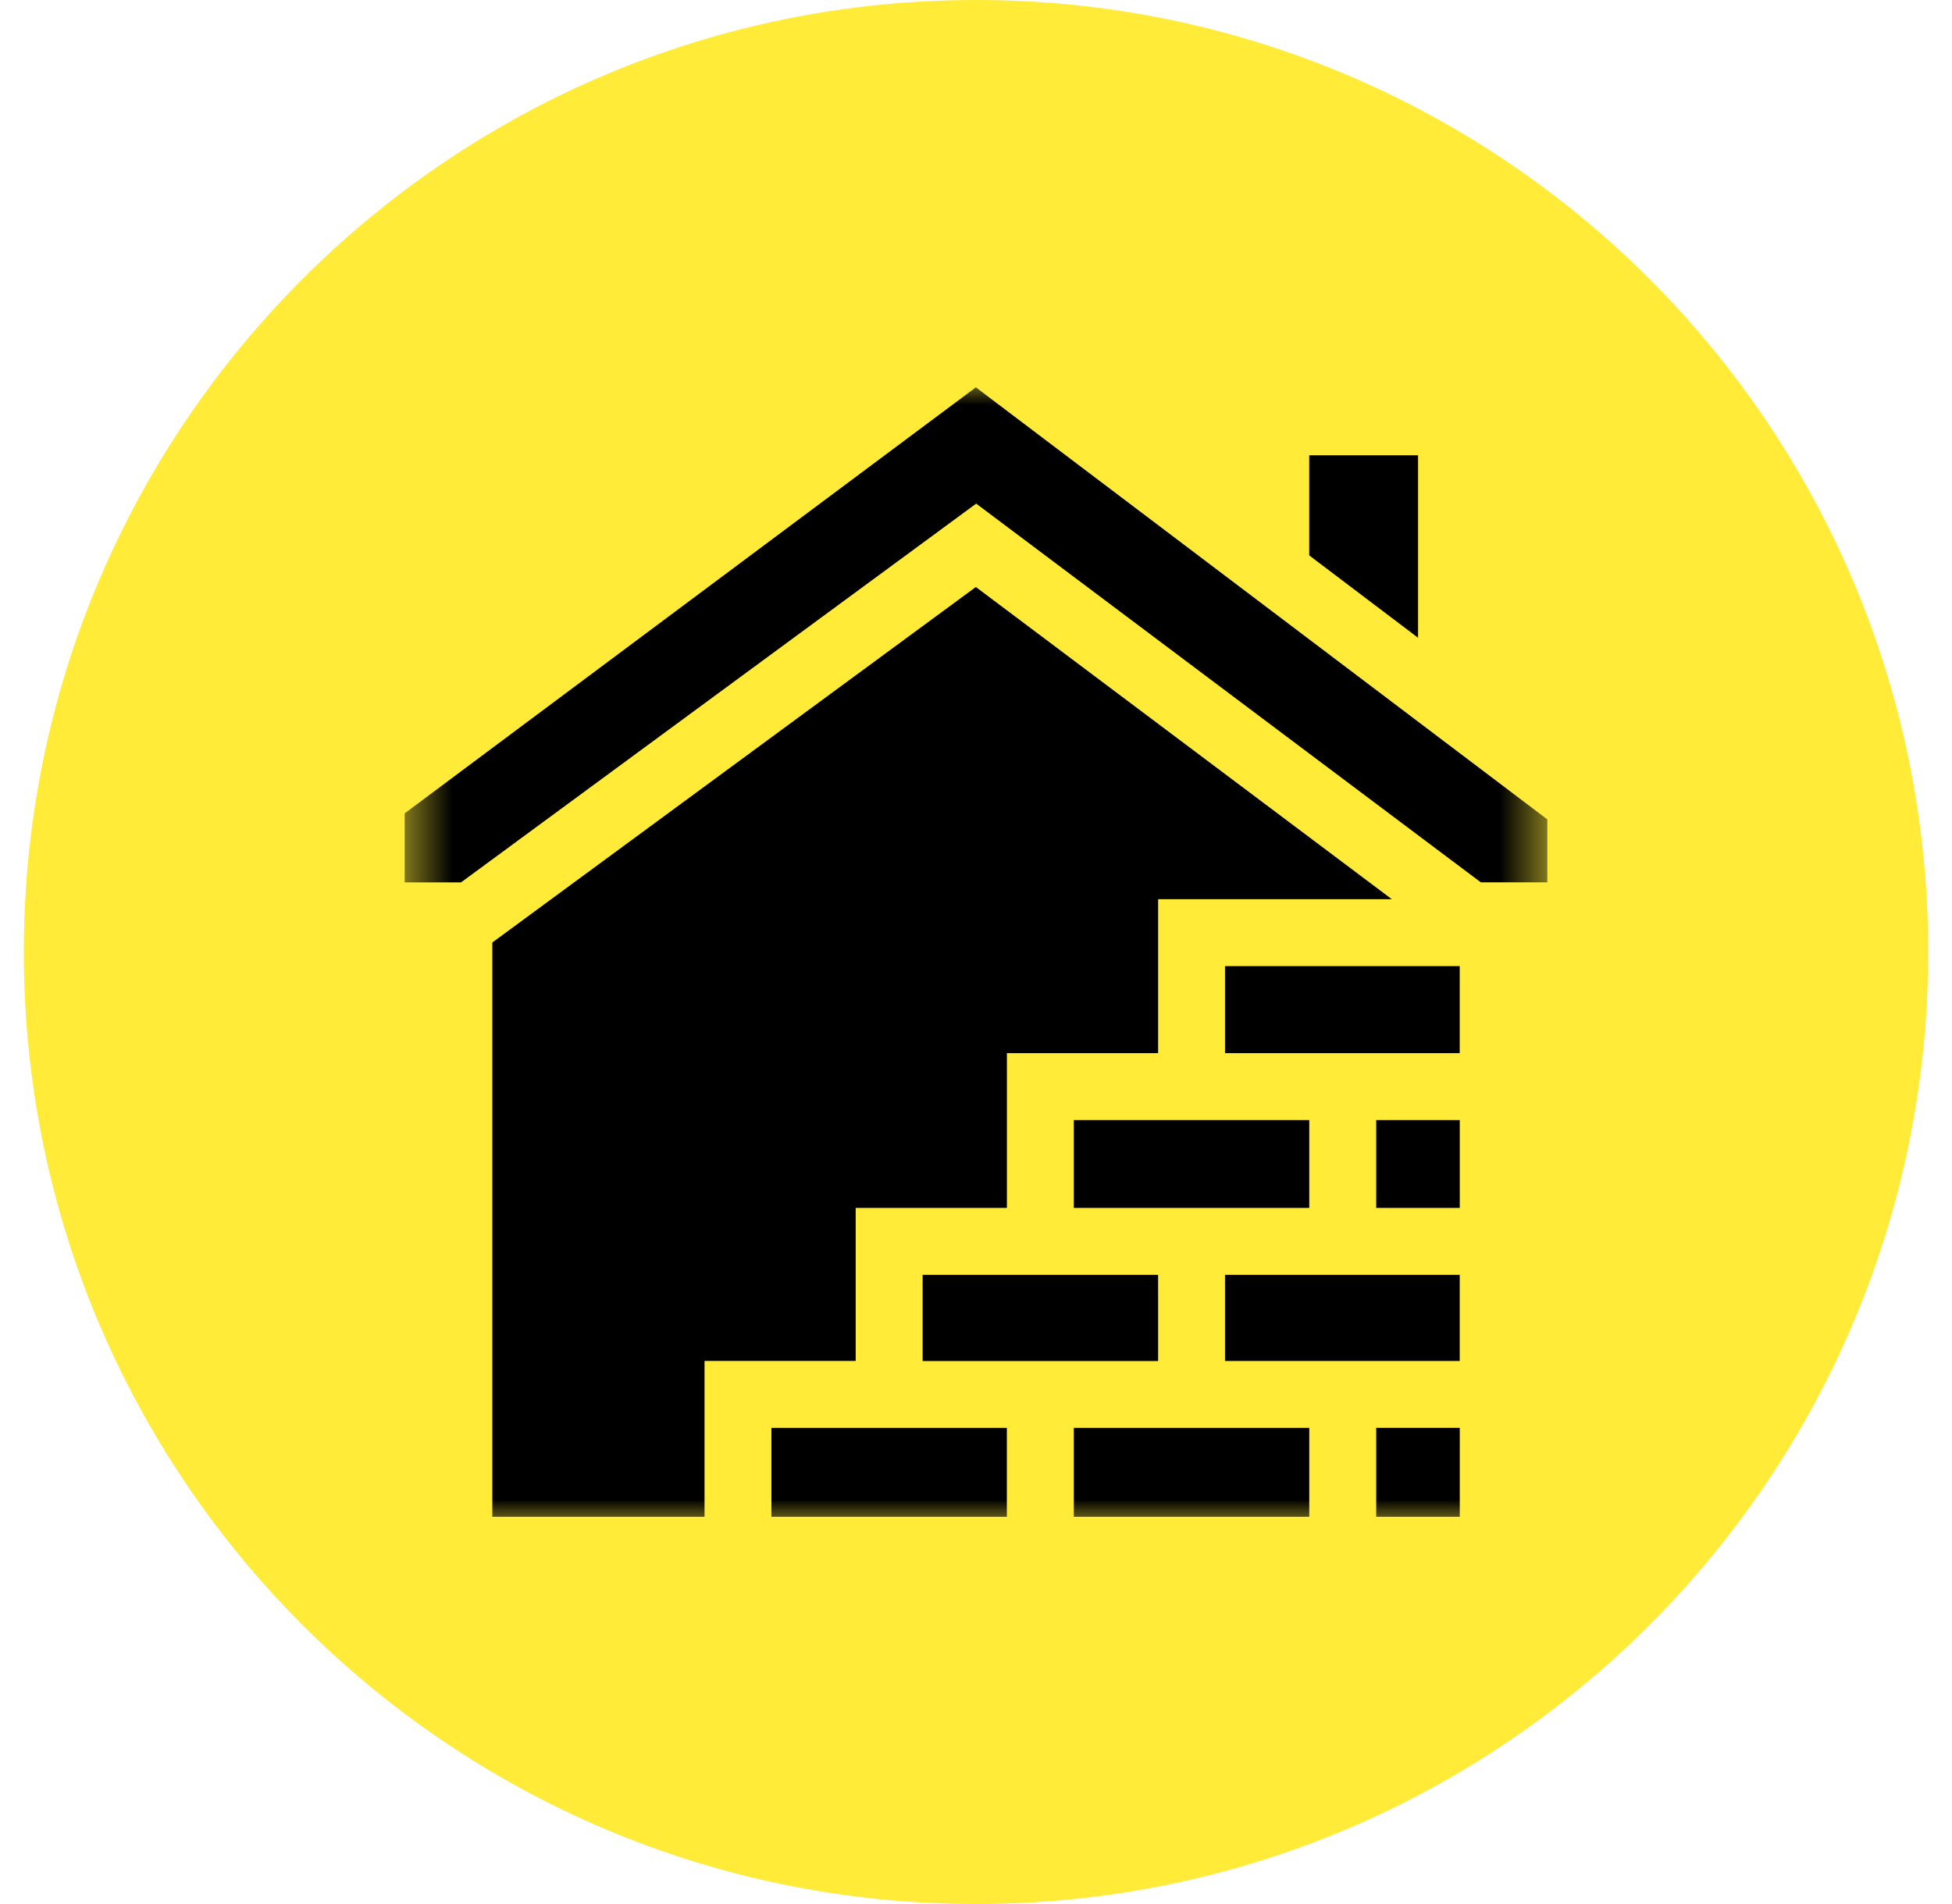 <svg width="41" height="40" viewBox="0 0 41 40" fill="none" xmlns="http://www.w3.org/2000/svg">
<path d="M20.5 40C31.546 40 40.5 31.046 40.5 20C40.5 8.954 31.546 0 20.5 0C9.454 0 0.5 8.954 0.5 20C0.5 31.046 9.454 40 20.5 40Z" fill="#FFEB38"/>
<mask id="mask0_2393_19" style="mask-type:luminance" maskUnits="userSpaceOnUse" x="8" y="8" width="25" height="24">
<path d="M8.5 8H32.5V32H8.5V8Z" fill="white"/>
</mask>
<g mask="url(#mask0_2393_19)">
<path d="M19.379 26.782H24.325V28.593H19.379V26.782ZM29.785 9.564H27.499V11.668L29.785 13.398V9.564Z" fill="black"/>
<path d="M10.341 19.8V31.865H14.798V28.591H17.973V25.376H21.149V22.125H24.325V18.891H29.235L20.497 12.332L10.34 19.801L10.341 19.8Z" fill="black"/>
<path d="M16.203 29.998H21.148V31.865H16.203V29.998ZM22.554 29.998H27.5V31.865H22.554V29.998ZM8.5 17.087V18.537H9.684L20.504 10.58L31.103 18.536H32.5V17.214L20.497 8.137L8.5 17.087ZM28.906 29.997H30.661V31.865H28.906V29.997ZM25.73 20.297H30.66V22.125H25.73V20.298V20.297ZM22.554 23.531H27.5V25.376H22.554V23.531ZM25.73 26.782H30.66V28.592H25.73V26.782ZM28.906 23.531H30.661V25.376H28.906V23.531Z" fill="black"/>
</g>
</svg>
